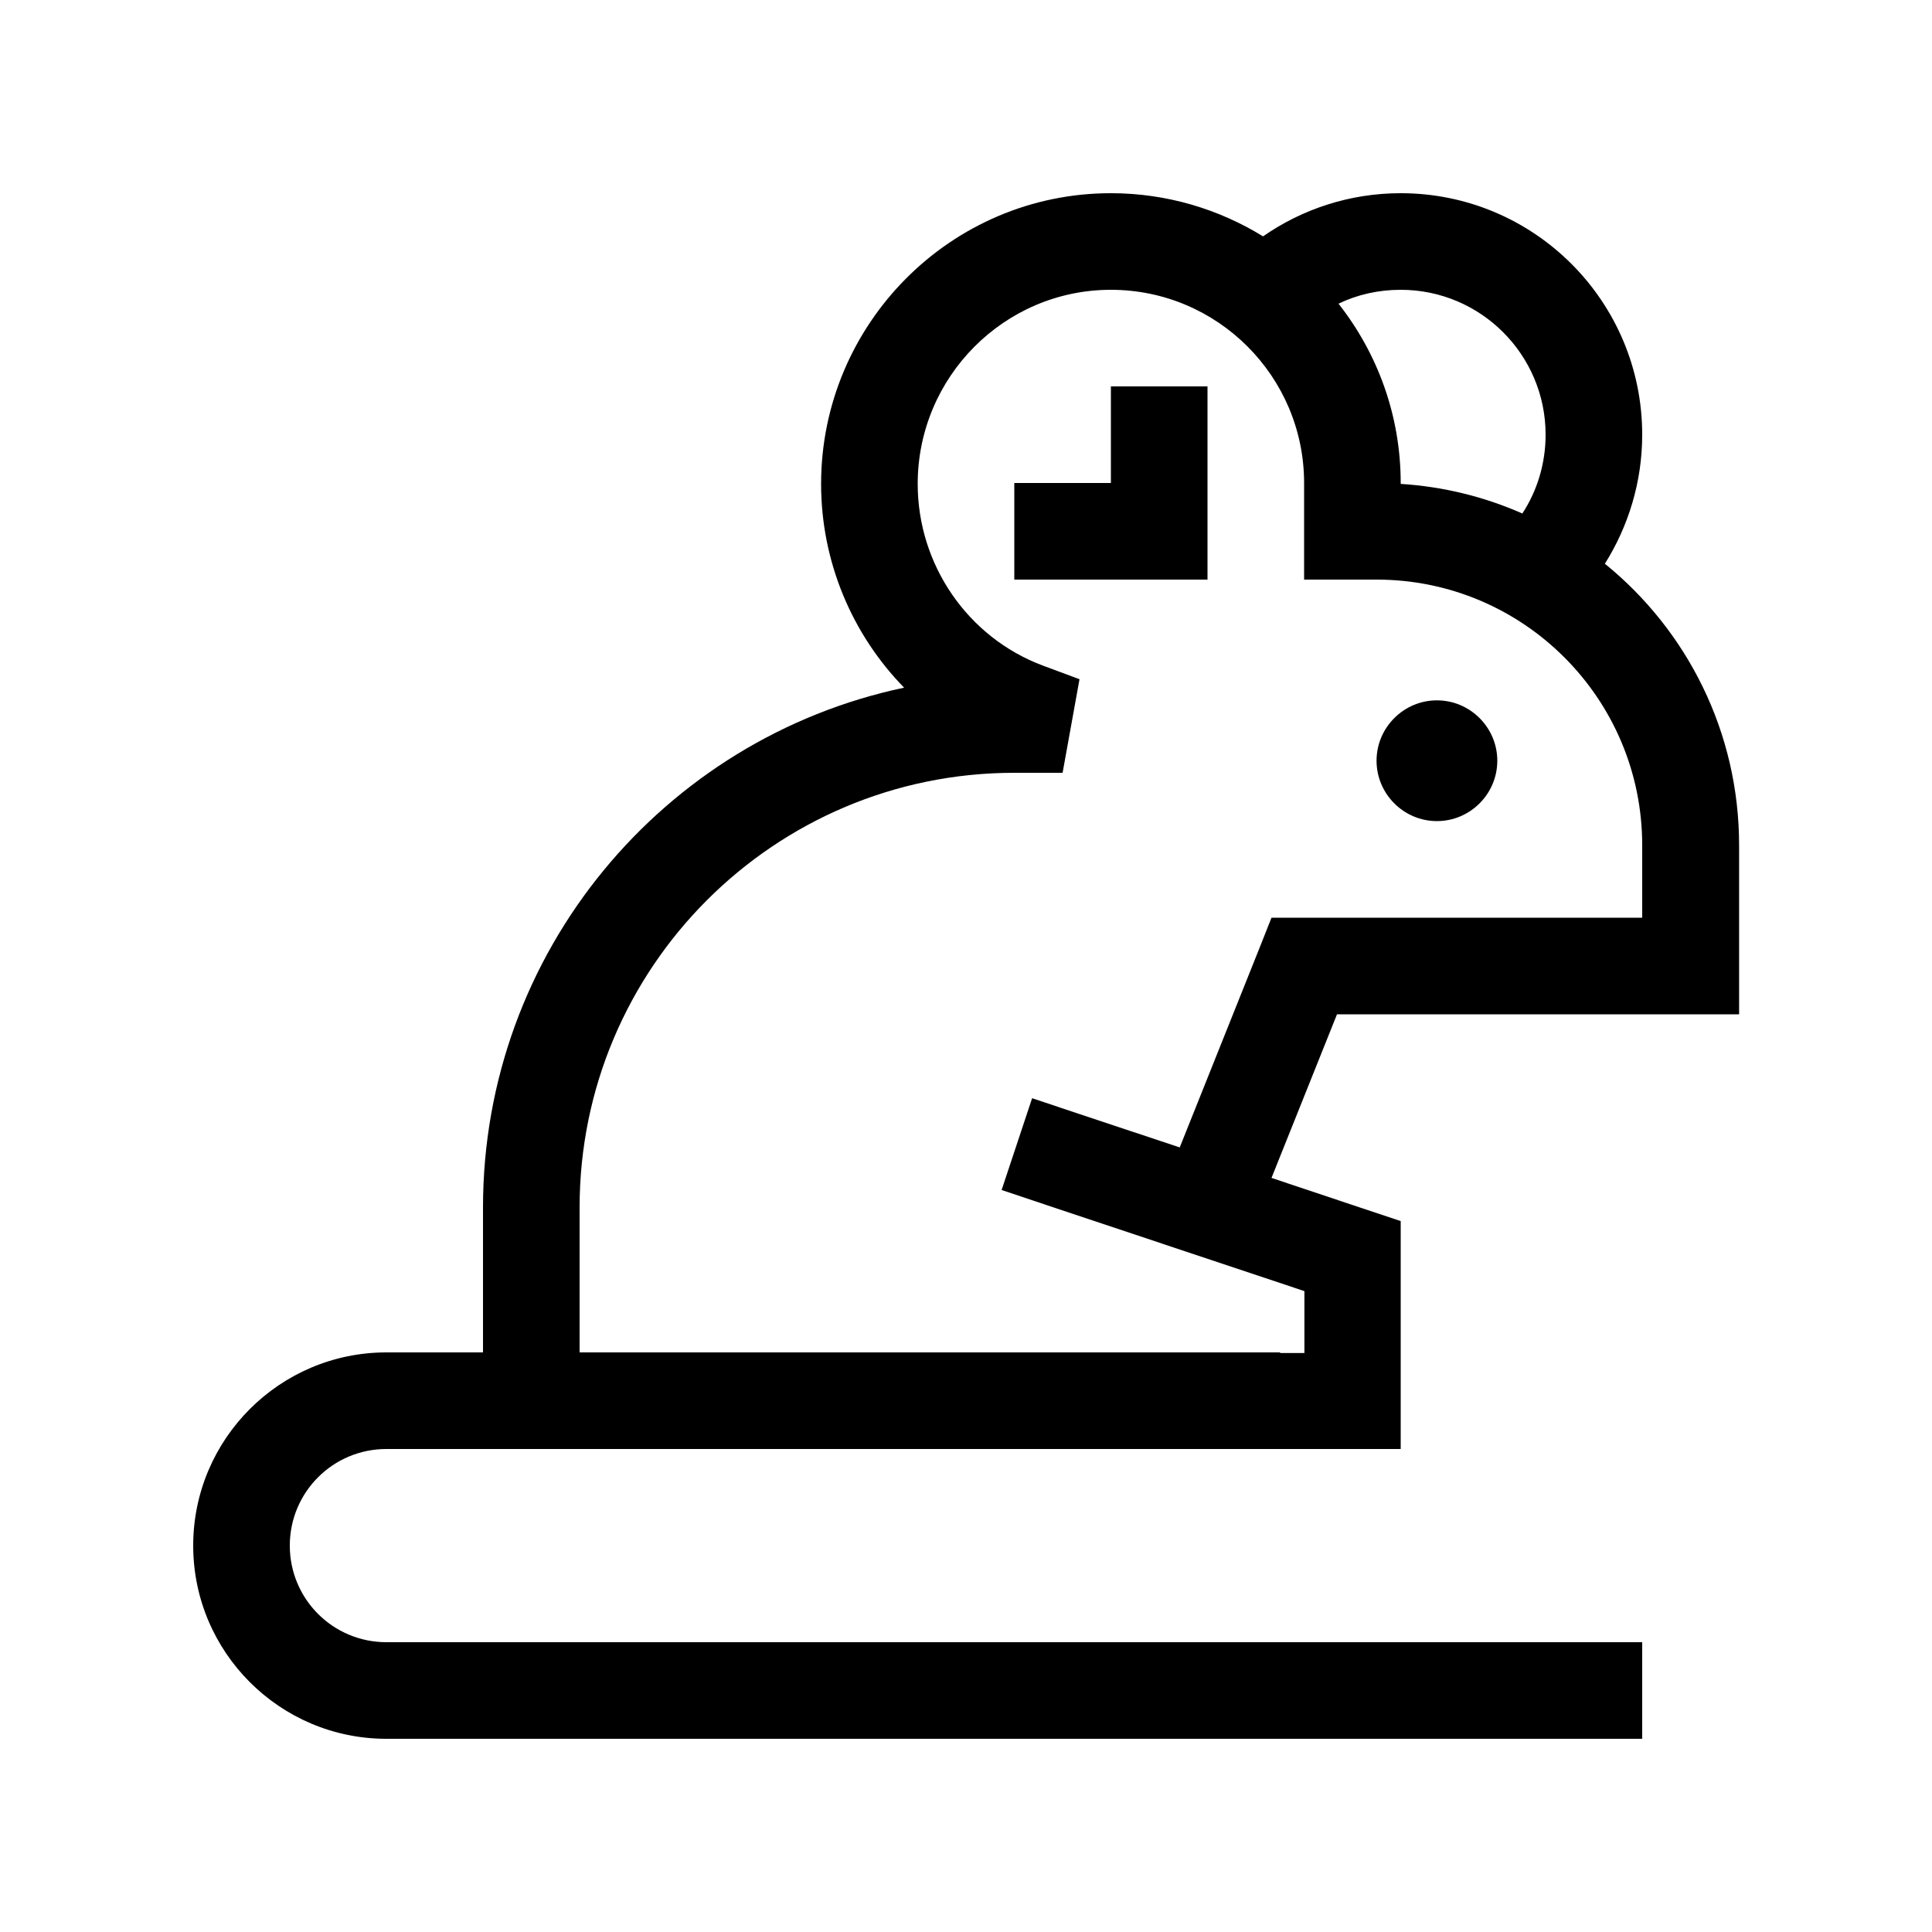 <svg xmlns="http://www.w3.org/2000/svg" viewBox="0 0 640 640"><!--! Font Awesome Pro 7.1.0 by @fontawesome - https://fontawesome.com License - https://fontawesome.com/license (Commercial License) Copyright 2025 Fonticons, Inc. --><path fill="currentColor" d="M443.4 100.6C449.6 97.6 456.6 96 464 96C490.5 96 512 117.5 512 144C512 153.6 509.2 162.6 504.3 170.1C491.8 164.6 478.3 161.2 464 160.3L464 160C464 137.6 456.3 117 443.4 100.6zM531.6 186.8C539.4 174.4 544 159.7 544 144C544 99.8 508.2 64 464 64C447.1 64 431.3 69.3 418.4 78.3C403.8 69.3 386.5 64 368 64C314.9 64 272 107.4 272 160.3C272 186 282.2 210.1 299.5 227.8C219.8 244.6 160 315.3 160 400L160 448L128 448C92.7 448 64 476.7 64 512C64 547.3 92.7 576 128 576L544 576L544 544L128 544C110.3 544 96 529.7 96 512C96 494.3 110.3 480 128 480L464 480L464 404.5C460.2 403.2 445.9 398.5 421.2 390.2L442.9 336L576.1 336L576.1 280C576.1 242.4 558.8 208.8 531.7 186.8zM424 448L192 448L192 400C192 320.5 256.5 256 336 256L352 256L357.6 225L345.5 220.5C320.6 211.2 304 187.1 304 160.3C304 124.9 332.7 96 368 96C403.3 96 432 124.7 432 160L432 192L456 192C504.6 192 544 231.4 544 280L544 304L421.2 304L417.2 314.1L390.8 380.1C365.3 371.6 349 366.2 341.9 363.8L331.8 394.2L347 399.3L432.1 427.7L432.1 448.2L424.1 448.2zM400 144L400 128L368 128L368 160L336 160L336 192L400 192L400 144zM496 252C496 241 487 232 476 232C465 232 456 241 456 252C456 263 465 272 476 272C487 272 496 263 496 252z"/></svg>